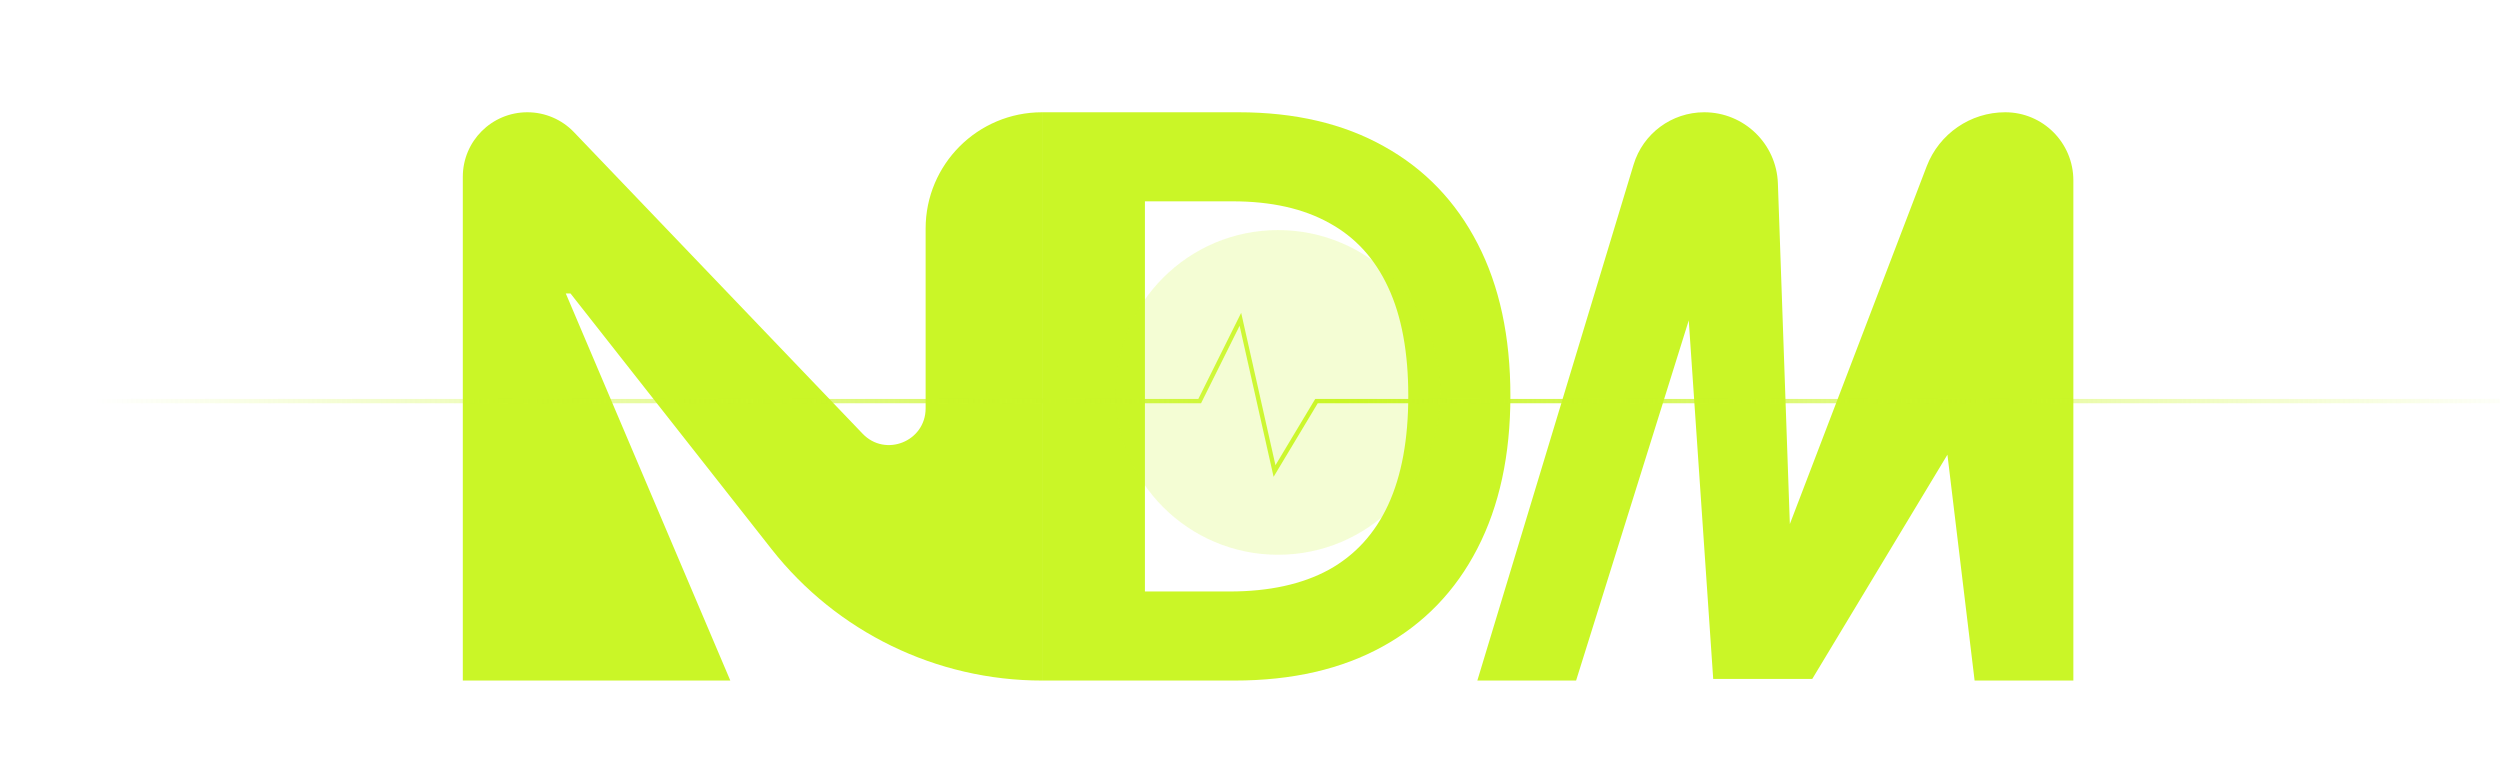 <?xml version="1.0" encoding="UTF-8"?> <svg xmlns="http://www.w3.org/2000/svg" width="32" height="10" viewBox="0 0 32 10" fill="none"><path d="M13.338 1.437V8.711V8.711C11.987 8.711 10.711 8.091 9.876 7.029L7.302 3.756H7.242L9.348 8.711H5.924V2.263C5.924 1.806 6.294 1.437 6.75 1.437V1.437C6.976 1.437 7.191 1.529 7.347 1.692L11.041 5.551C11.333 5.857 11.848 5.65 11.848 5.227V2.926C11.848 2.103 12.515 1.437 13.338 1.437V1.437Z" fill="#CAF627"></path><path d="M15.803 8.711H13.338V1.437H15.852C16.575 1.437 17.195 1.582 17.714 1.873C18.235 2.162 18.635 2.578 18.914 3.12C19.194 3.662 19.333 4.311 19.333 5.067C19.333 5.824 19.192 6.476 18.911 7.02C18.631 7.565 18.227 7.983 17.7 8.274C17.174 8.565 16.541 8.711 15.803 8.711ZM14.655 7.571H15.739C16.245 7.571 16.668 7.478 17.007 7.294C17.346 7.107 17.6 6.828 17.77 6.459C17.941 6.087 18.026 5.623 18.026 5.067C18.026 4.51 17.941 4.048 17.77 3.681C17.6 3.312 17.348 3.036 17.014 2.854C16.682 2.669 16.27 2.577 15.778 2.577H14.655V7.571Z" fill="#CAF627"></path><path d="M20.91 2.107C21.03 1.709 21.398 1.437 21.814 1.437V1.437C22.322 1.437 22.74 1.839 22.757 2.348L22.91 6.708L24.662 2.128C24.822 1.712 25.221 1.437 25.667 1.437V1.437C26.149 1.437 26.539 1.827 26.539 2.309V8.711H25.275L24.927 5.82L23.197 8.69H21.929L21.616 4.101L20.174 8.711H18.91L20.91 2.107Z" fill="#CAF627"></path><g opacity="0.2" filter="url(#filter0_f_1402_17)"><circle cx="16.359" cy="5.023" r="2.078" fill="#CAF627"></circle></g><path d="M0.568 5.134L15.356 5.134L15.877 4.087L16.314 6.029L16.851 5.134L32.001 5.134" stroke="url(#paint0_linear_1402_17)" stroke-width="0.056"></path><defs><filter id="filter0_f_1402_17" x="12.283" y="0.947" width="8.153" height="8.153" filterUnits="userSpaceOnUse" color-interpolation-filters="sRGB"><feFlood flood-opacity="0" result="BackgroundImageFix"></feFlood><feBlend mode="normal" in="SourceGraphic" in2="BackgroundImageFix" result="shape"></feBlend><feGaussianBlur stdDeviation="0.999" result="effect1_foregroundBlur_1402_17"></feGaussianBlur></filter><linearGradient id="paint0_linear_1402_17" x1="0.31" y1="4.695" x2="32.444" y2="4.695" gradientUnits="userSpaceOnUse"><stop offset="0.028" stop-color="#CAF627" stop-opacity="0"></stop><stop offset="0.525" stop-color="#CAF627"></stop><stop offset="1" stop-color="#CAF627" stop-opacity="0"></stop></linearGradient></defs></svg> 
